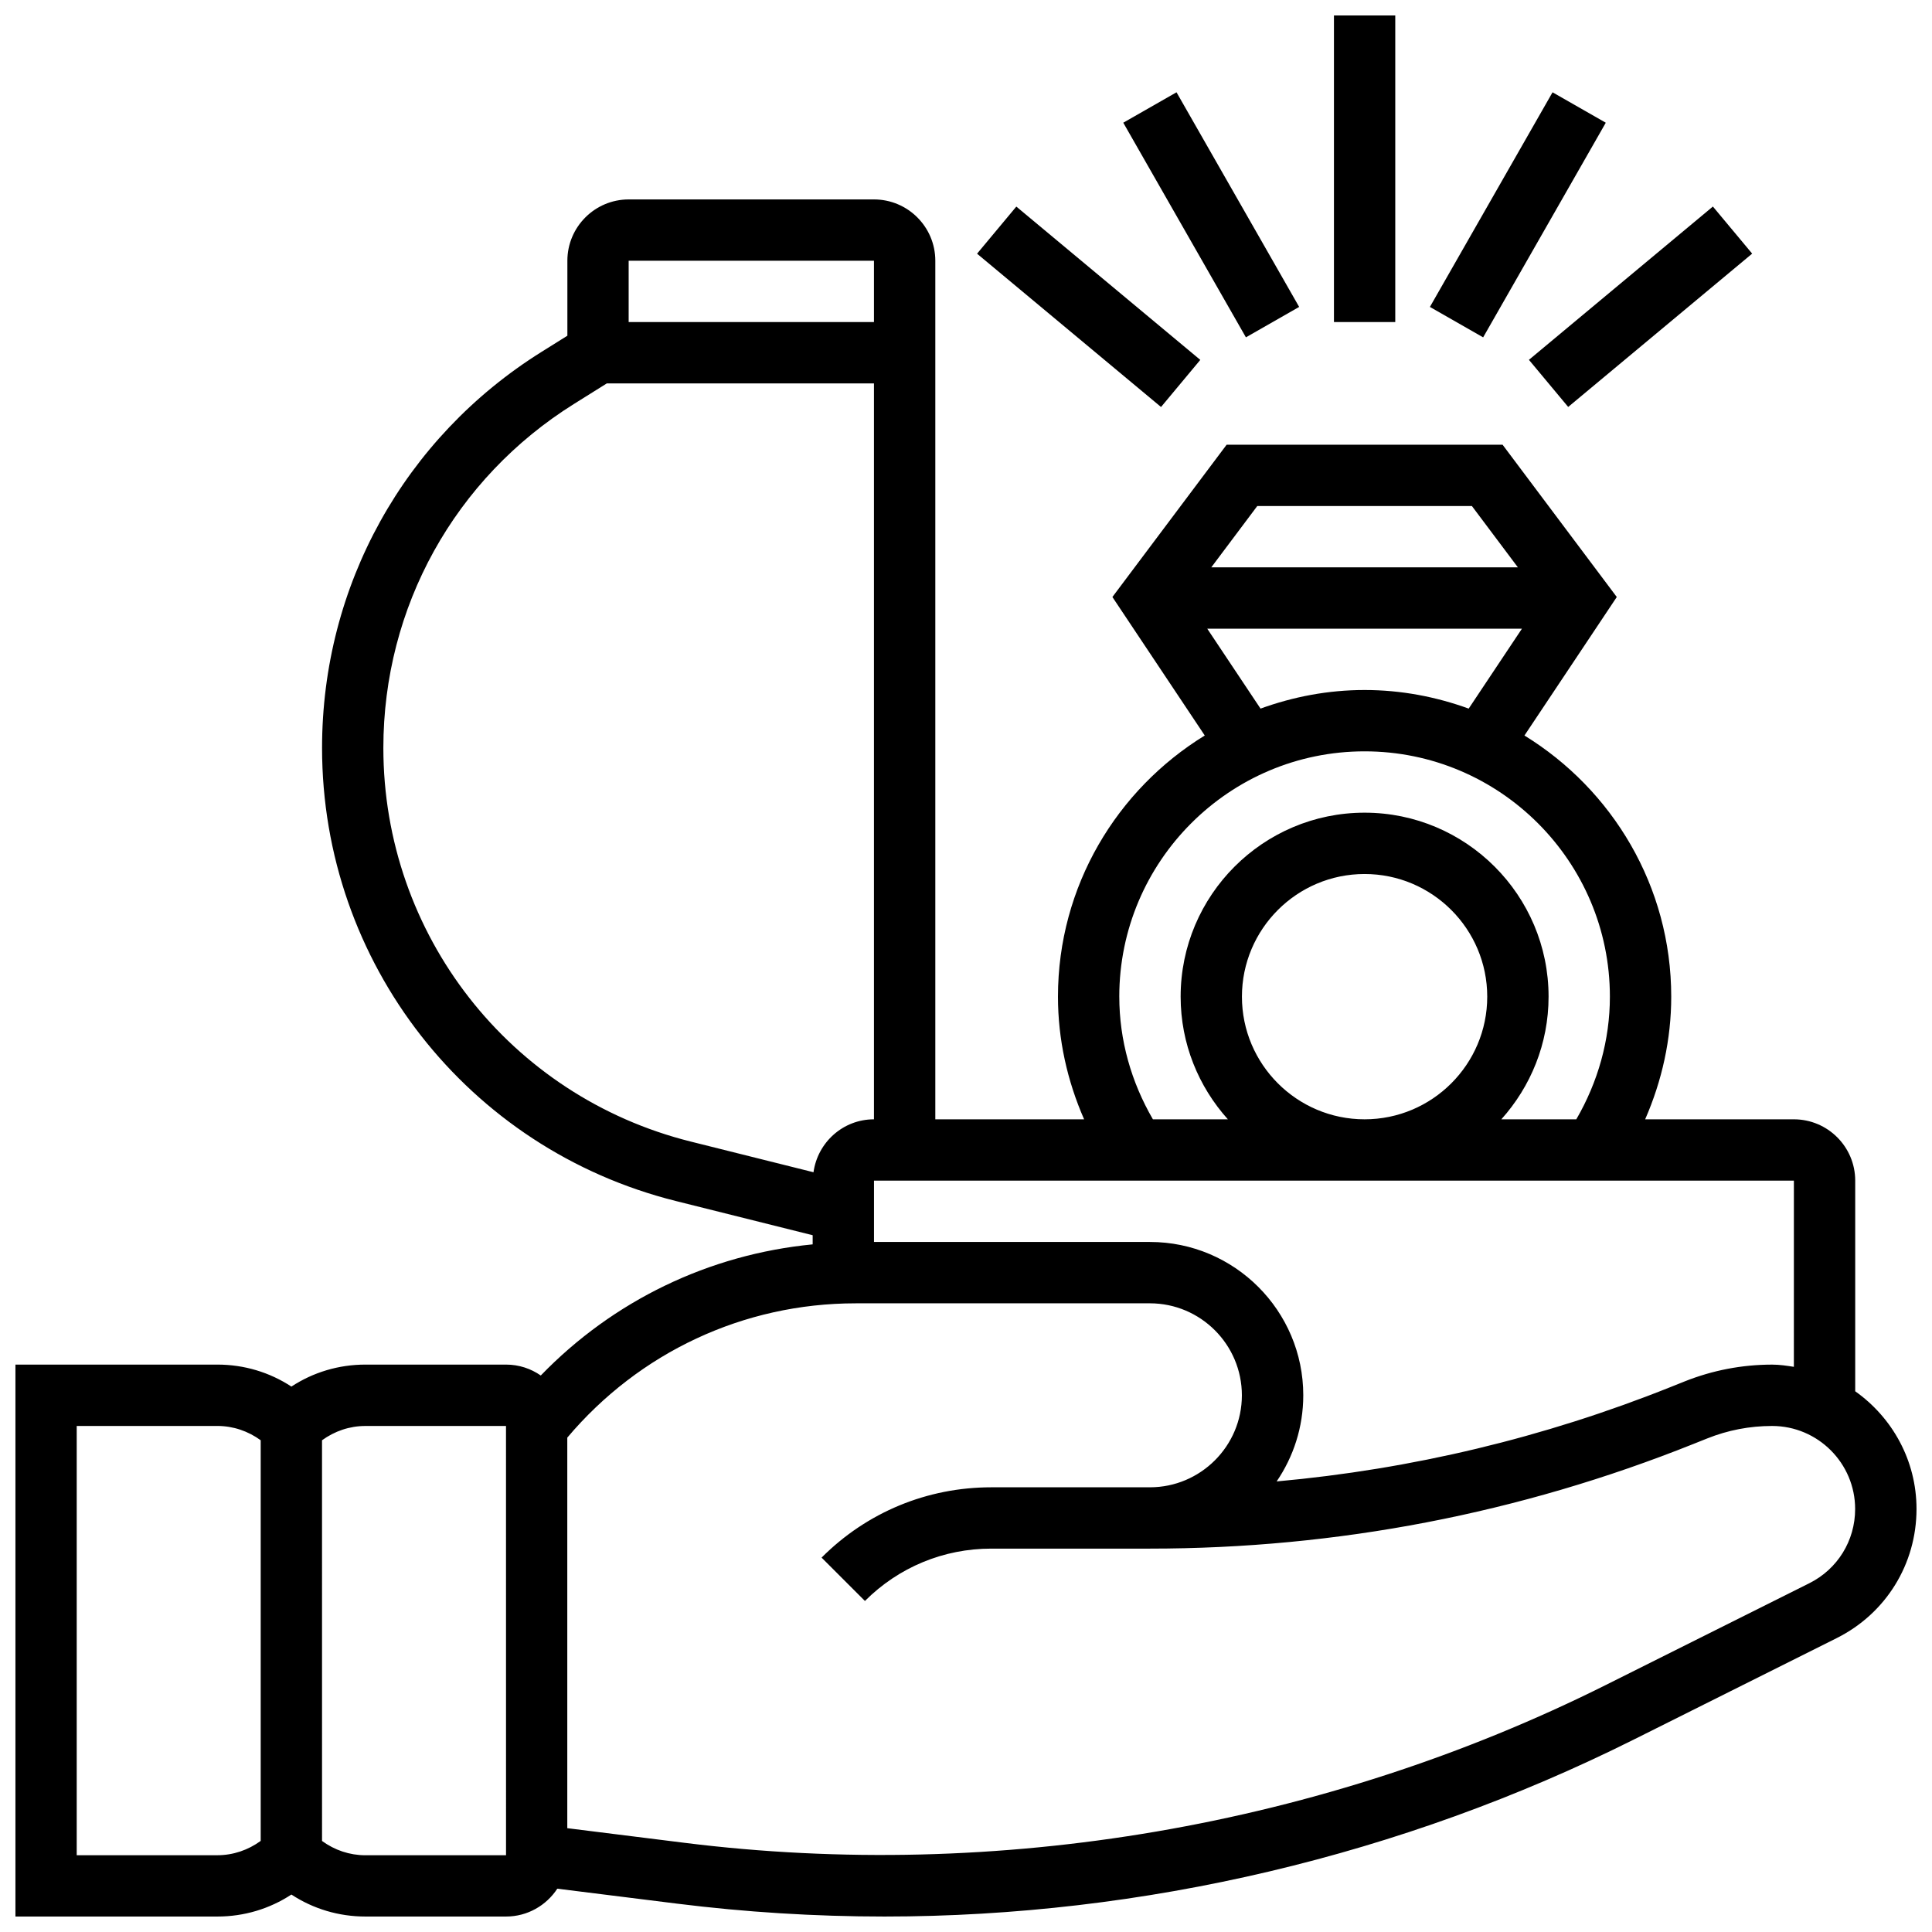 <?xml version="1.0" encoding="UTF-8"?>
<!-- Uploaded to: ICON Repo, www.svgrepo.com, Generator: ICON Repo Mixer Tools -->
<svg width="800px" height="800px" version="1.1" viewBox="144 144 512 512" xmlns="http://www.w3.org/2000/svg">
 <defs>
  <clipPath id="b">
   <path d="m148.09 196h503.81v455.9h-503.81z"/>
  </clipPath>
  <clipPath id="a">
   <path d="m497 148.09h17v81.906h-17z"/>
  </clipPath>
 </defs>
 <g clip-path="url(#b)">
  <path d="m635.65 512.7v-55.82c0-8.965-7.289-16.25-16.25-16.25h-39.418c4.457-10.199 6.91-21.191 6.91-32.504 0-29.27-15.609-54.898-38.898-69.207l24.469-36.703-30.262-40.359h-73.133l-30.27 40.355 24.477 36.703c-23.281 14.305-38.902 39.934-38.902 69.211 0 11.32 2.461 22.305 6.93 32.504h-39.434v-227.53c0-8.965-7.289-16.25-16.25-16.25h-65.008c-8.965 0-16.25 7.289-16.25 16.25v19.867l-6.832 4.273c-36.426 22.77-58.18 62.012-58.18 104.96 0 56.898 38.551 106.28 93.758 120.08l36.258 9.066v2.422c-27.48 2.664-52.844 14.902-72.055 34.754-2.613-1.82-5.781-2.891-9.203-2.891h-37.266c-7.07 0-13.832 2.031-19.617 5.828-5.785-3.797-12.547-5.828-19.617-5.828h-53.516v146.27h53.516c7.07 0 13.832-2.031 19.617-5.828 5.785 3.797 12.547 5.828 19.617 5.828h37.266c5.688 0 10.676-2.949 13.586-7.379l31.617 3.949c18.195 2.277 36.715 3.43 55.062 3.43 68.566 0 137.21-16.211 198.54-46.871l53.844-26.922c13.039-6.516 21.141-19.629 21.141-34.215 0-12.891-6.449-24.258-16.25-31.195zm-16.254-6.477c-1.891-0.293-3.785-0.586-5.754-0.586-8.012 0-15.836 1.512-23.258 4.477l-3.609 1.445c-33.641 13.457-68.656 21.809-104.45 25.035 4.438-6.516 7.055-14.363 7.055-22.832 0-22.402-18.227-40.629-40.629-40.629h-73.133v-16.25h243.78zm-146.27-98.098c0-17.926 14.578-32.504 32.504-32.504s32.504 14.578 32.504 32.504-14.578 32.504-32.504 32.504-32.504-14.578-32.504-32.504zm4.062-130.02h56.883l12.188 16.25h-81.258zm-13.254 32.504h83.398l-14.113 21.176c-8.633-3.129-17.895-4.926-27.59-4.926-9.695 0-18.949 1.797-27.578 4.926zm-23.312 97.512c0-35.844 29.164-65.008 65.008-65.008s65.008 29.164 65.008 65.008c0 11.531-3.168 22.629-8.898 32.504h-19.867c7.754-8.637 12.516-20.008 12.516-32.504 0-26.891-21.867-48.754-48.754-48.754-26.891 0-48.754 21.867-48.754 48.754 0 12.496 4.762 23.867 12.516 32.504h-19.867c-5.731-9.867-8.906-20.965-8.906-32.504zm-130.02-195.02h65.008v16.25h-65.008zm-65.008 129.11c0-37.312 18.895-71.402 50.543-91.18l8.672-5.422h70.801v195.02c-8.199 0-14.926 6.117-16.023 14.027l-32.543-8.133c-47.961-11.988-81.449-54.887-81.449-104.32zm-81.262 293.45v-113.77h37.266c4.195 0 8.16 1.367 11.492 3.789v106.18c-3.332 2.426-7.297 3.793-11.492 3.793zm76.5 0c-4.191 0-8.16-1.363-11.488-3.785l-0.004-106.19c3.332-2.422 7.301-3.789 11.492-3.789h37.266l0.008 113.76zm382.64-72.078-53.844 26.922c-74.891 37.445-161.26 52.234-244.32 41.848l-30.969-3.867v-103.5c19.07-22.598 46.723-35.59 76.41-35.59l77.984-0.004c13.441 0 24.379 10.938 24.379 24.379 0 13.441-10.938 24.379-24.379 24.379h-42.027c-17 0-32.977 6.613-44.977 18.633l11.488 11.488c8.949-8.945 20.836-13.871 33.488-13.871h42.027c49.566 0 98.031-9.328 144.06-27.742l3.617-1.445c5.492-2.203 11.285-3.316 17.215-3.316 12.133 0 22.008 9.875 22.008 22.008 0 8.395-4.656 15.934-12.164 19.68z"/>
 </g>
 <g clip-path="url(#a)">
  <path d="m497.51 148.09h16.25v81.258h-16.25z"/>
 </g>
 <path d="m522.94 225.34 32.5-56.879 14.109 8.062-32.5 56.879z"/>
 <path d="m441.68 176.52 14.109-8.062 32.5 56.879-14.109 8.062z"/>
 <path d="m549.18 239.36 48.754-40.629 10.406 12.484-48.754 40.629z"/>
 <path d="m402.93 211.23 10.406-12.484 48.754 40.629-10.406 12.484z"/>
</svg>